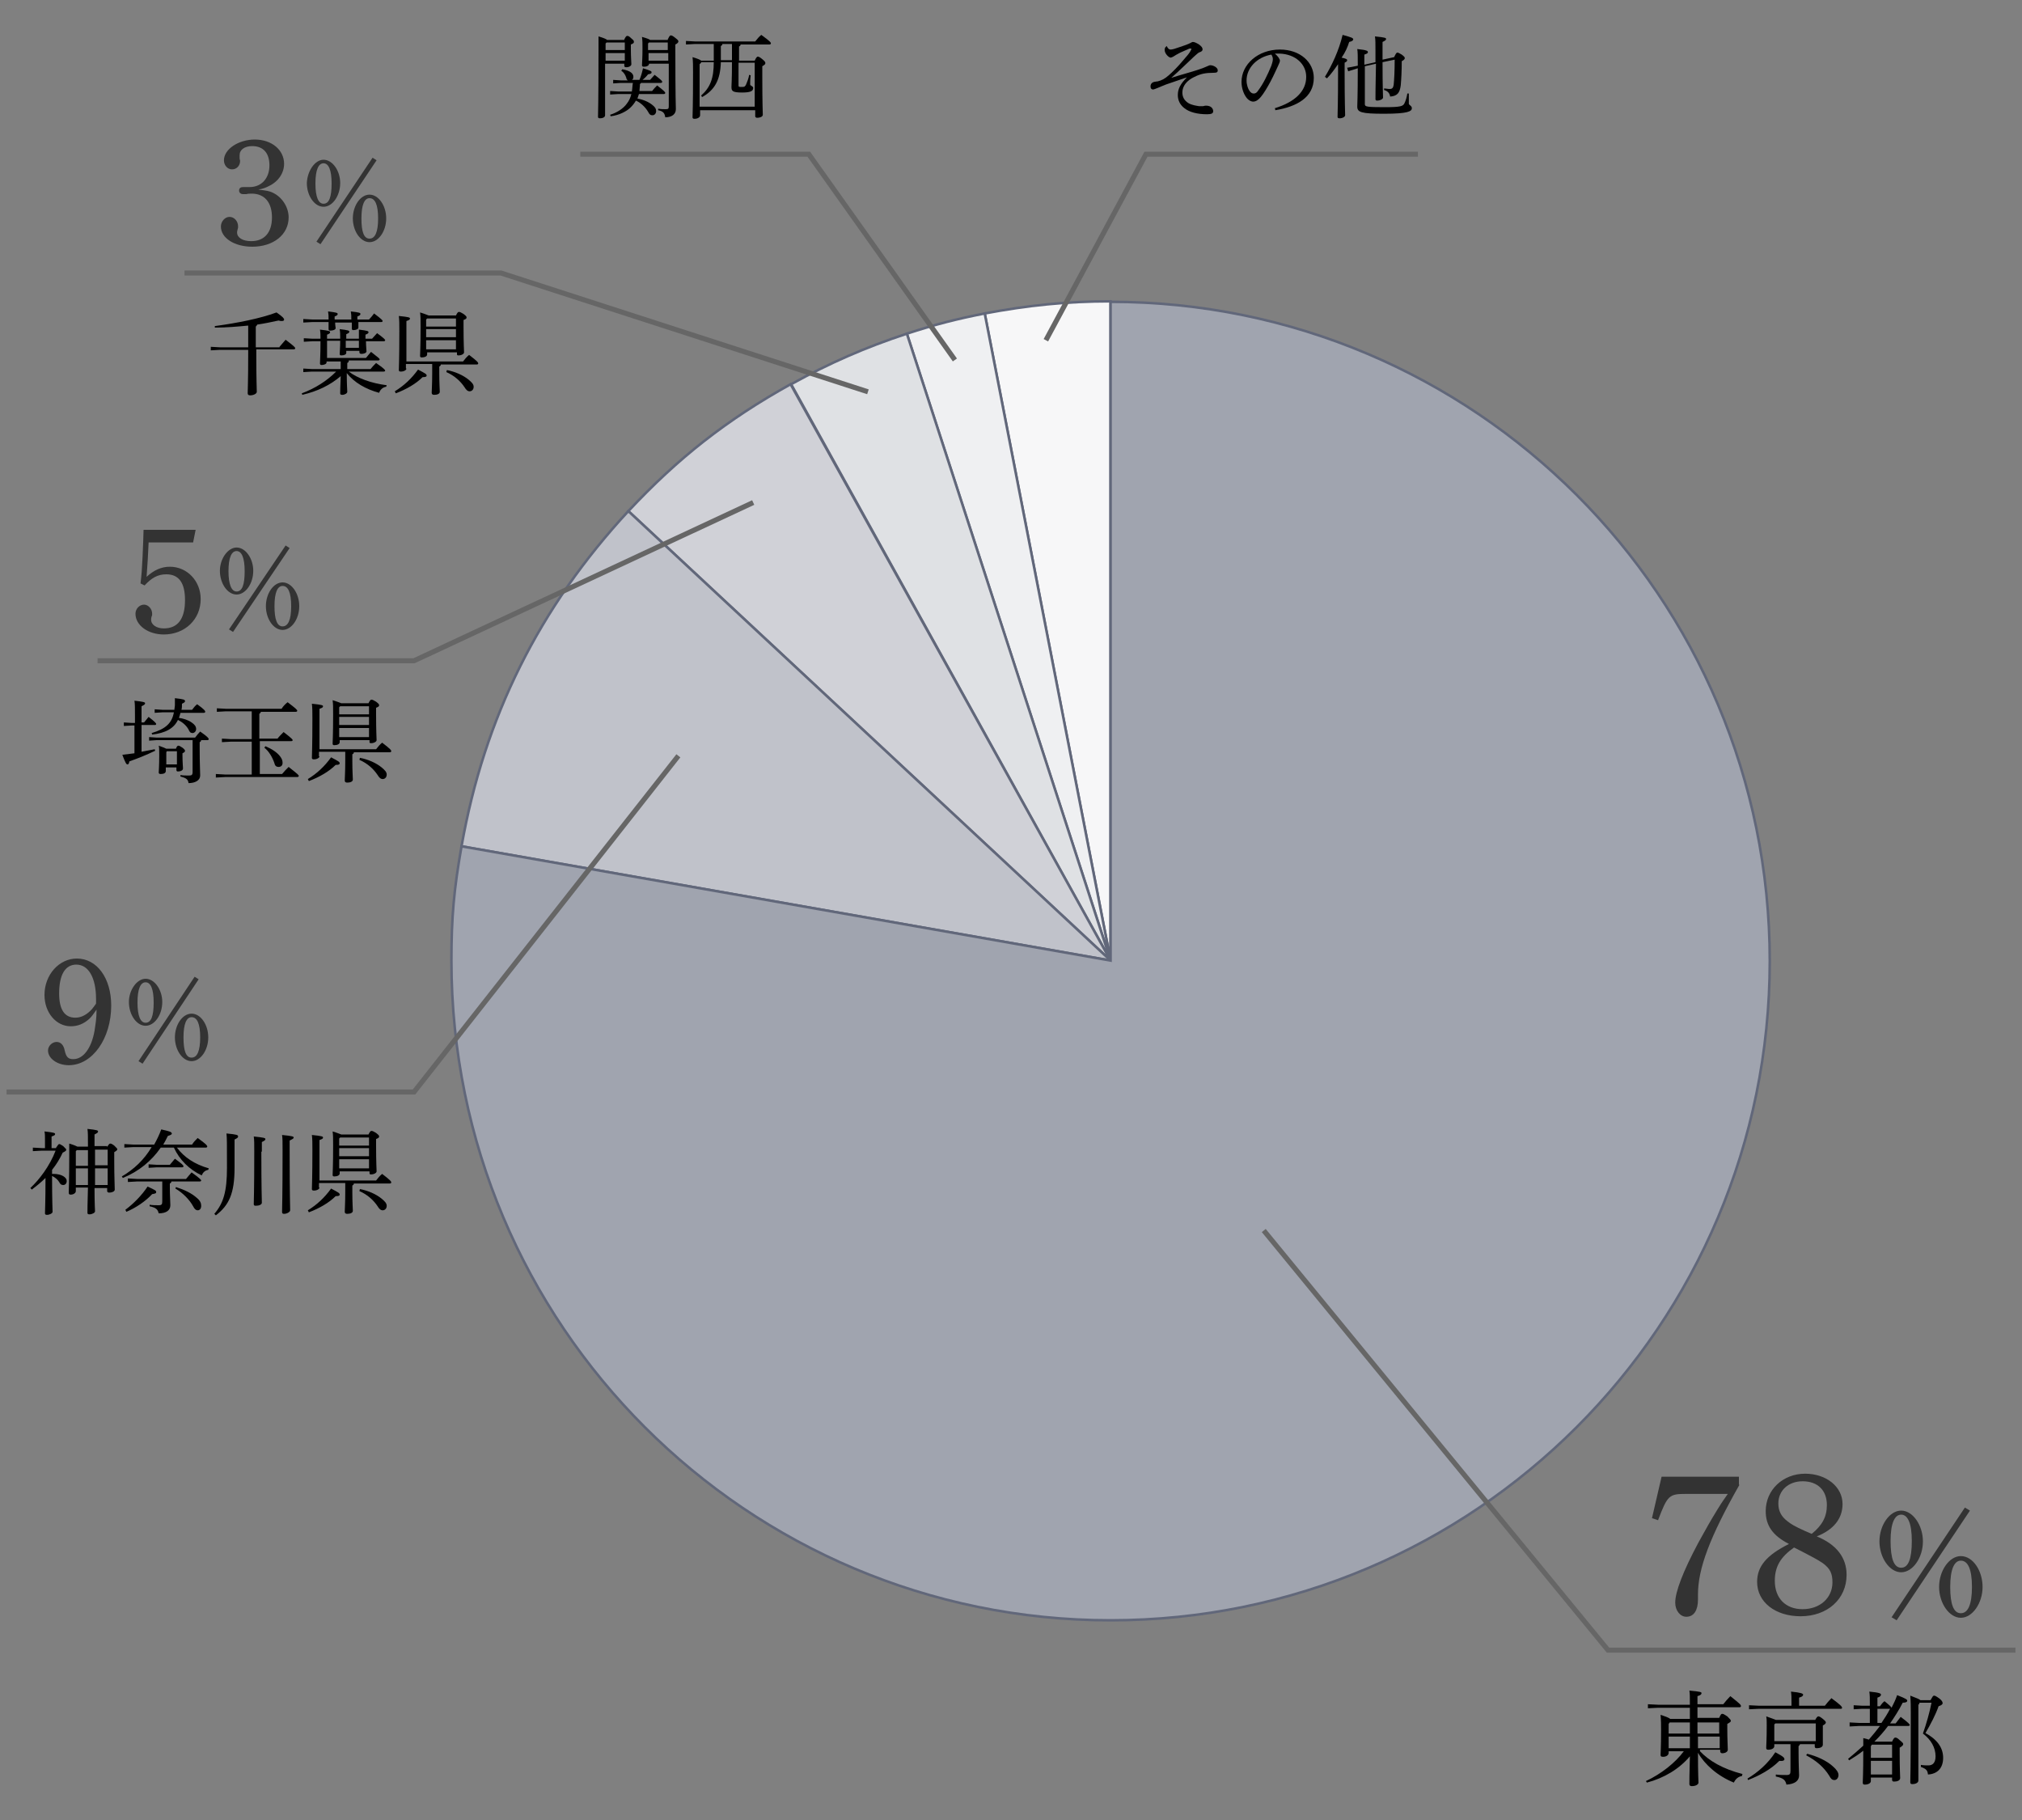 <?xml version="1.0" encoding="utf-8"?>
<!-- Generator: Adobe Illustrator 27.9.0, SVG Export Plug-In . SVG Version: 6.00 Build 0)  -->
<svg version="1.1" id="レイヤー_1" xmlns="http://www.w3.org/2000/svg" xmlns:xlink="http://www.w3.org/1999/xlink" x="0px"
	 y="0px" viewBox="0 0 400 360" style="enable-background:new 0 0 400 360;" xml:space="preserve">
<rect x="0" y="0" width="400" height="360" fill="#808080" stroke="none"/>
<style type="text/css">
	.st0{fill:#F7F7F8;stroke:#61677A;stroke-width:0.5;stroke-miterlimit:10;}
	.st1{fill:#EFF0F2;stroke:#61677A;stroke-width:0.5;stroke-miterlimit:10;}
	.st2{fill:#DFE1E4;stroke:#61677A;stroke-width:0.5;stroke-miterlimit:10;}
	.st3{fill:#D0D1D7;stroke:#61677A;stroke-width:0.5;stroke-miterlimit:10;}
	.st4{fill:#C0C2CA;stroke:#61677A;stroke-width:0.5;stroke-miterlimit:10;}
	.st5{fill:#A0A4AF;stroke:#61677A;stroke-width:0.5;stroke-miterlimit:10;}
	.st6{fill:#333333;}
	.st7{fill:none;stroke:#666666;stroke-miterlimit:10;}
</style>
<g>
	<g>
		<g>
			<g>
				<path class="st0" d="M219.7,190l-24.9-128c8.5-1.6,16.2-2.4,24.9-2.4V190z"/>
			</g>
		</g>
		<g>
			<g>
				<path class="st1" d="M219.7,190L179.4,66c5.5-1.8,9.8-2.9,15.4-4L219.7,190z"/>
			</g>
		</g>
		<g>
			<g>
				<path class="st2" d="M219.7,190L156.5,76c7.6-4.2,14.7-7.3,22.9-10L219.7,190z"/>
			</g>
		</g>
		<g>
			<g>
				<path class="st3" d="M219.7,190l-95.4-88.9c9.8-10.5,19.5-18.1,32.1-25.1L219.7,190z"/>
			</g>
		</g>
		<g>
			<g>
				<path class="st4" d="M219.7,190L91.3,167.4c4.5-25.5,15.4-47.3,33-66.3L219.7,190z"/>
			</g>
		</g>
		<g>
			<g>
				<path class="st5" d="M219.7,190V59.7c72,0,130.4,58.4,130.4,130.4s-58.4,130.4-130.4,130.4S89.3,262,89.3,190
					c0-8.6,0.5-14.1,2-22.6L219.7,190z"/>
			</g>
		</g>
	</g>
	<g>
		<g>
		</g>
		<g>
		</g>
		<g>
		</g>
		<g>
		</g>
		<g>
		</g>
		<g>
		</g>
	</g>
</g>
<g>
	<g>
		<path class="st6" d="M344.1,293.7c-5.9,10.4-8.2,16.6-8.2,21.7v1c0,2.1-0.8,3.4-2.3,3.4c-1.2,0-2.2-1.2-2.2-2.8
			c0-2.1,1.5-6.1,4.6-11.9c1.5-2.7,2.2-4,3.8-6.6c1.1-1.8,1.4-2.1,2-3h-8.2c-3.4,0-3.7,0.2-5.6,5.2l-1.2-0.4l1.9-8.2h15.3V293.7z"/>
		<path class="st6" d="M349.3,298.9c0-4.2,3.4-7.4,7.8-7.4c4.2,0,7.4,2.6,7.4,6c0,2.9-1.8,5.1-5.1,6.4c3.9,1.6,5.9,4.2,5.9,7.6
			c0,4.8-3.8,8.2-9.1,8.2c-5,0-8.6-2.8-8.6-6.8c0-3.1,1.9-5.3,6.3-7.5C350.6,303.7,349.3,301.7,349.3,298.9z M354.9,306.1
			c-2.7,1.9-3.8,3.8-3.8,6.6c0,3.4,2.1,5.6,5.5,5.6s5.9-2.2,5.9-5.3c0-1.7-0.4-2.7-1.9-3.8c-1-0.7-2.4-1.4-4.3-2.4L354.9,306.1z
			 M358.4,303.4c2.1-1.7,3-3.4,3-5.7c0-2.9-1.8-4.7-4.8-4.7c-2.8,0-4.8,1.8-4.8,4.4c0,1.5,0.6,2.6,1.8,3.5c0.6,0.5,1.4,1,3.4,1.9
			L358.4,303.4z"/>
	</g>
	<g>
		<path class="st6" d="M376.1,298.8c2.3,0,4.3,2.9,4.3,6.1c0,3.2-2,6.1-4.3,6.1c-2.3,0-4.3-2.9-4.3-6.1
			C371.8,301.7,373.8,298.8,376.1,298.8z M376.1,310.1c1.4,0,2.1-1.7,2.1-5.3c0-3.5-0.8-5.2-2.1-5.2c-1.3,0-2.1,1.7-2.1,5.2
			C374,308.4,374.7,310.1,376.1,310.1z M388.7,298.2l1,0.6l-14.5,21.7l-1-0.6L388.7,298.2z M387.9,307.8c2.4,0,4.3,2.9,4.3,6.1
			c0,3.2-2,6.1-4.3,6.1c-2.3,0-4.3-2.9-4.3-6.1C383.6,310.7,385.6,307.8,387.9,307.8z M387.9,319.1c1.4,0,2.2-1.7,2.2-5.2
			c0-3.5-0.8-5.2-2.2-5.2c-1.3,0-2.1,1.7-2.1,5.2C385.8,317.4,386.5,319.1,387.9,319.1z"/>
	</g>
</g>
<polyline class="st7" points="250,243.4 318.1,326.4 398.7,326.4 "/>
<g>
	<path d="M336.3,346.4c1.8,1.9,4.5,3.5,8.4,4.5l-0.1,0.4c-0.7,0.1-1.3,0.6-1.6,1.3c-3.2-1.3-5.7-3.5-7.1-5.9c0,4.5,0.1,5.5,0.1,5.9
		c0,0.4-0.6,0.7-1.3,0.7c-0.3,0-0.5-0.1-0.5-0.4c0-0.6,0-1.8,0.1-5.5c-2.1,2.5-5.1,4.3-8.5,5.2l-0.2-0.3c3-1.4,5.8-3.6,7.5-5.9h-3
		v0.3c0,0.5-0.5,0.8-1.1,0.8c-0.4,0-0.5-0.1-0.5-0.4c0-0.5,0.1-1.3,0.1-4.8c0-1.1,0-2-0.1-3.1c1.2,0.4,1.7,0.6,1.9,0.8h3.9v-1.5
		c0-0.2,0-0.5,0-0.7H328l-2,0.1v-0.8l2,0.1h6.3c0-1.6,0-2.2-0.1-2.8c2.2,0.2,2.4,0.3,2.4,0.5c0,0.2-0.1,0.4-0.8,0.6v1.6h5.1
		c0.4-0.5,0.9-1.1,1.4-1.6c2,1.6,2.1,1.7,2.1,2c0,0.1-0.1,0.2-0.3,0.2h-8.3v0.7v1.4h4.3c0.3-0.7,0.4-0.8,0.6-0.8
		c0.2,0,0.4,0.1,1,0.5c0.6,0.6,0.7,0.7,0.7,0.9c0,0.2-0.2,0.3-0.7,0.6v0.9c0,2.2,0.1,3.6,0.1,4.2c0,0.4-0.5,0.7-1.1,0.7
		c-0.3,0-0.4-0.2-0.4-0.4v-0.3H336.3z M334.3,342.9c0-0.7,0-1.4,0-2.2h-4l-0.2,0.3v1.9H334.3z M334.3,345.8c0-0.8,0-1.5,0-2.3h-4.2
		v2.3H334.3z M335.8,342.9h4.3v-2.2h-4.3V342.9z M335.9,343.5c0,0.8,0,1.5,0,2.3h4.3v-2.3H335.9z"/>
	<path d="M345.7,351.8c2-1.2,4-2.9,5.5-5.2c1.7,0.9,1.8,1.1,1.8,1.4c0,0.2-0.3,0.4-1,0.3c-1.7,1.7-3.9,2.9-6.2,3.8L345.7,351.8z
		 M361,337.4c0.4-0.5,0.8-1,1.3-1.5c1.9,1.4,2.1,1.7,2.1,1.9c0,0.2-0.1,0.2-0.3,0.2H348l-2,0.1v-0.8l2,0.1h6.4v-0.7
		c0-0.9,0-1.4-0.1-2.1c2,0.2,2.4,0.4,2.4,0.6c0,0.2-0.1,0.4-0.8,0.6v1.6H361z M351,345v0.4c0,0.4-0.5,0.7-1.2,0.7
		c-0.3,0-0.4-0.1-0.4-0.4c0-0.5,0.1-1.5,0.1-4.4c0-0.9,0-1.3-0.1-1.8c1.1,0.4,1.7,0.6,1.9,0.7h7.8c0.3-0.6,0.5-0.7,0.6-0.7
		c0.2,0,0.4,0.1,0.9,0.5c0.5,0.4,0.6,0.6,0.6,0.7c0,0.2-0.2,0.4-0.6,0.6v0.7c0,2.1,0,2.8,0,3.1c0,0.5-0.6,0.7-1.2,0.7
		c-0.3,0-0.4-0.1-0.4-0.4V345h-2.9c-0.1,0.2-0.2,0.3-0.3,0.4v1.2c0,2.5,0.1,4,0.1,4.6c0,1-0.8,1.7-2.5,1.8c-0.2-0.9-0.6-1.3-2.1-1.6
		l0-0.4c0.7,0.1,1.4,0.1,2.1,0.1c0.7,0,0.8-0.2,0.8-0.9V345H351z M359.2,340.9h-8l-0.2,0.2v3.3h8.2V340.9z M357.5,346.9
		c2,0.5,3.9,1.4,5.1,2.5c0.7,0.6,1.1,1.2,1.1,1.7c0,0.6-0.4,1-0.8,1c-0.4,0-0.7-0.2-1-0.8c-1.1-1.8-2.7-3.1-4.6-4.1L357.5,346.9z"/>
	<path d="M367.8,341.4l-1.9,0.1v-0.8l1.9,0.1h2.1V338h-1.5l-1.7,0.1v-0.8l1.7,0.1h1.5v-0.4c0-1.1,0-1.7-0.1-2.4
		c2.1,0.2,2.3,0.4,2.3,0.6c0,0.2-0.1,0.4-0.7,0.6v1.7h0.5c0.3-0.4,0.5-0.7,0.9-1c1,0.8,1.3,1.1,1.4,1.3c0.4-0.8,0.8-1.6,1.1-2.5
		c1.8,0.7,2,0.9,2,1.1c0,0.2-0.2,0.4-0.9,0.4c-0.7,1.4-1.6,2.8-2.5,4.1h1.1c0.3-0.4,0.6-0.8,1-1.3c1.6,1.2,1.8,1.5,1.8,1.6
		c0,0.1-0.1,0.2-0.3,0.2h-4c-0.8,1.1-1.7,2.1-2.7,3.1h3.5c0.3-0.7,0.5-0.8,0.6-0.8c0.2,0,0.4,0,0.9,0.5c0.6,0.5,0.7,0.6,0.7,0.8
		c0,0.2-0.2,0.4-0.7,0.7v0.8c0,3.7,0.1,4.7,0.1,5.2c0,0.5-0.6,0.7-1.2,0.7c-0.3,0-0.4-0.1-0.4-0.4v-0.4h-4.2v0.7
		c0,0.4-0.5,0.7-1.2,0.7c-0.3,0-0.4-0.1-0.4-0.4c0-0.5,0.1-1.6,0.1-6.3c-0.9,0.7-1.8,1.3-2.8,1.9l-0.2-0.3c1-0.8,2-1.7,3-2.6
		c0-0.5,0-1,0-1.5c0.5,0.1,0.8,0.2,1.1,0.3c0.8-0.9,1.5-1.8,2.2-2.7H367.8z M370.1,345.4v2.3h4.2v-2.6h-4L370.1,345.4z M370.1,351
		h4.2v-2.7h-4.2V351z M372.2,340.8c0.6-0.9,1.2-1.8,1.7-2.8h-2.5v2.8H372.2z M379.7,337l-0.2,0.2v15c0,0.4-0.5,0.7-1.2,0.7
		c-0.3,0-0.4-0.1-0.4-0.4c0-0.6,0.1-2.6,0.1-13.7c0-1.1,0-2.2-0.1-3.4c1.3,0.5,1.8,0.7,2,0.9h2c0.4-0.7,0.5-0.9,0.7-0.9
		c0.2,0,0.4,0.1,1.1,0.6c0.5,0.4,0.6,0.7,0.6,0.9c0,0.2-0.2,0.4-0.8,0.6c-0.6,1.7-1.6,3.6-2.6,5.3c2.2,1.2,3.5,2.8,3.5,4.9
		c0,2.1-1.2,3.2-3,3.3c-0.1-0.8-0.3-1.1-1.4-1.5l0-0.4c0.6,0.1,1,0.1,1.5,0.1c0.8,0,1.4-0.5,1.4-1.8c0-1.7-0.9-3.3-2.5-4.5
		c0.7-2,1.3-4.1,1.7-6.1H379.7z"/>
</g>
<g>
	<g>
		<path class="st6" d="M17.7,201.5c-1.1,1-2.3,1.5-3.7,1.5c-2.9,0-5.2-2.7-5.2-6.2c0-4,2.9-7.2,6.4-7.2c4,0,6.8,3.9,6.8,9.3
			c0,6.5-3.7,11.8-8.4,11.8c-2.2,0-4.1-1.3-4.1-2.9c0-0.9,0.8-1.7,1.7-1.7c0.8,0,1.4,0.6,1.6,1.7c0.3,1.3,0.7,1.7,1.7,1.7
			c2,0,3.6-2.2,4.2-5.6c0.2-1.4,0.4-2.3,0.4-4.2C18.4,200.7,18.2,201,17.7,201.5z M19,197.6c0-4.2-1.5-6.8-3.9-6.8
			c-2.2,0-3.4,2-3.4,5.7c0,3.1,1,4.8,3.2,4.8c1.2,0,2.3-0.6,3.3-1.7c0.2-0.3,0.8-1,0.8-1.1V197.6z"/>
	</g>
	<g>
		<path class="st6" d="M28.8,193.6c1.8,0,3.3,2.2,3.3,4.6c0,2.5-1.5,4.7-3.3,4.7c-1.8,0-3.3-2.2-3.3-4.7
			C25.5,195.8,27.1,193.6,28.8,193.6z M28.8,202.3c1.1,0,1.6-1.3,1.6-4c0-2.7-0.6-4-1.6-4c-1,0-1.6,1.3-1.6,4
			C27.2,201,27.8,202.3,28.8,202.3z M38.5,193.2l0.8,0.5l-11.1,16.7l-0.8-0.5L38.5,193.2z M37.9,200.5c1.8,0,3.3,2.2,3.3,4.7
			c0,2.5-1.5,4.7-3.3,4.7c-1.8,0-3.3-2.2-3.3-4.7C34.6,202.7,36.1,200.5,37.9,200.5z M37.9,209.2c1.1,0,1.7-1.3,1.7-4
			c0-2.7-0.6-4-1.7-4c-1,0-1.6,1.3-1.6,4C36.3,207.9,36.8,209.2,37.9,209.2z"/>
	</g>
</g>
<polyline class="st7" points="134.2,149.5 81.9,216 1.3,216 "/>
<g>
	<path d="M11.1,227c0.4-0.6,0.5-0.7,0.6-0.7c0.2,0,0.3,0.1,0.8,0.4c0.5,0.5,0.6,0.6,0.6,0.7c0,0.2-0.1,0.3-0.7,0.6
		c-0.6,1.3-1.3,2.4-2.1,3.4v0.8c0.1,0,0.2,0,0.3,0c1.6,0,2.6,0.7,2.6,1.4c0,0.5-0.3,0.8-0.7,0.8c-0.4,0-0.6-0.2-0.8-0.6
		c-0.3-0.5-0.8-0.9-1.4-1.2v0.4c0,4.5,0.1,6.2,0.1,6.7c0,0.3-0.6,0.6-1.1,0.6c-0.3,0-0.4-0.1-0.4-0.3c0-0.6,0.1-2.3,0.1-6.9V233
		c-0.9,0.9-1.8,1.6-2.7,2.3L6,235c1.8-1.7,3.8-4.3,5-7.4H8.3l-1.8,0.1v-0.7l1.8,0.1h0.6v-1.5c0-0.9,0-1.3-0.1-1.8
		c1.8,0.2,2.1,0.3,2.1,0.5c0,0.2-0.1,0.3-0.7,0.5v2.3H11.1z M21.2,226.9c0.3-0.6,0.5-0.7,0.6-0.7c0.2,0,0.4,0.1,0.8,0.4
		c0.5,0.5,0.6,0.6,0.6,0.7c0,0.2-0.1,0.3-0.6,0.6v1.8c0,3.2,0.1,4.8,0.1,5.6c0,0.4-0.6,0.6-1.1,0.6c-0.2,0-0.4-0.1-0.4-0.3V235h-2.5
		c0,3.3,0.1,4.3,0.1,4.6c0,0.3-0.6,0.6-1.1,0.6c-0.3,0-0.4-0.1-0.4-0.3c0-0.5,0-1.6,0.1-5H15v0.7c0,0.4-0.5,0.7-1,0.7
		c-0.3,0-0.4-0.1-0.4-0.4c0-0.6,0.1-2.4,0.1-7.1c0-0.9,0-1.7,0-2.6c1,0.3,1.4,0.5,1.6,0.6h2.1v-0.5c0-1.6,0-2.3-0.1-3
		c1.9,0.2,2.1,0.3,2.1,0.5c0,0.2-0.1,0.3-0.7,0.6v1.9v0.4H21.2z M15,227.7v2.9h2.4c0-1,0-2.1,0-3.1h-2.2L15,227.7z M15,234.4h2.4
		c0-1.1,0-2.2,0-3.3H15V234.4z M21.3,227.4h-2.5v3.1h2.5V227.4z M21.3,231.1h-2.5c0,1.1,0,2.2,0,3.3h2.5V231.1z"/>
	<path d="M30.5,226.4c0.5-0.9,1-1.9,1.4-3c1.8,0.4,2,0.5,2.1,0.8c0,0.2-0.2,0.3-0.8,0.5c-0.3,0.6-0.6,1.2-0.9,1.7H38
		c0.3-0.5,0.6-0.8,1.1-1.3c1.7,1.2,1.9,1.5,1.9,1.7c0,0.1-0.1,0.2-0.3,0.2H35c1.4,1.9,3.5,3.3,6.3,4.1l-0.1,0.3
		c-0.7,0.1-1.1,0.6-1.3,1.1c-2.5-1.2-4.4-3.1-5.5-5.5h-2.6c-1.8,2.6-4.3,4.7-7.5,6l-0.2-0.3c2.4-1.4,4.4-3.3,5.9-5.8h-3.6l-1.8,0.1
		v-0.7l1.8,0.1H30.5z M24.8,239.3c1.6-1.2,3.2-2.8,4.4-4.6c1.5,0.7,1.7,0.8,1.7,1.1c0,0.2-0.1,0.3-0.8,0.4c-1.3,1.4-3.2,2.7-5.1,3.5
		L24.8,239.3z M33.9,233.7c0,0.2-0.1,0.3-0.3,0.4v0.9c0,1.5,0.1,2.7,0.1,3.4c0,1-0.8,1.6-2.3,1.6c-0.2-0.7-0.4-1.1-1.8-1.4l0-0.3
		c0.6,0.1,1.2,0.1,1.8,0.1c0.6,0,0.7-0.2,0.7-0.8v-3.9h-5l-1.8,0.1v-0.7l1.8,0.1h9.7c0.3-0.4,0.7-0.8,1.1-1.3
		c1.7,1.2,1.9,1.5,1.9,1.6c0,0.1-0.1,0.2-0.3,0.2H33.9z M33.6,230.4c0.3-0.4,0.7-0.8,1-1.2c1.4,1,1.7,1.3,1.7,1.5
		c0,0.1-0.1,0.2-0.3,0.2h-5l-1.6,0.1v-0.7l1.6,0.1H33.6z M34.8,234.8c1.6,0.5,3.1,1.2,4.2,2.2c0.6,0.5,0.8,1,0.8,1.5
		c0,0.6-0.3,0.9-0.7,0.9c-0.3,0-0.6-0.2-0.9-0.8c-0.7-1.3-2.1-2.7-3.5-3.5L34.8,234.8z"/>
	<path d="M42.4,240.1c1.8-2.1,2.5-4.4,2.5-9.1c0-5.1,0-5.8-0.1-6.8c2.1,0.2,2.3,0.3,2.3,0.6c0,0.2-0.1,0.3-0.7,0.6v5.6
		c0,5.1-1.1,7.4-3.7,9.4L42.4,240.1z M51.7,227.8c0,7.5,0.1,9.4,0.1,10.1c0,0.4-0.6,0.6-1.2,0.6c-0.3,0-0.4-0.1-0.4-0.3
		c0-0.7,0.1-2.7,0.1-10.4c0-1.6,0-2.3-0.1-3c2,0.2,2.3,0.3,2.3,0.5c0,0.2-0.1,0.3-0.7,0.6V227.8z M57.3,227.6c0,9,0.1,11,0.1,11.8
		c0,0.3-0.6,0.7-1.2,0.7c-0.3,0-0.4-0.1-0.4-0.4c0-0.7,0.1-2.9,0.1-12.1c0-1.7,0-2.4-0.1-3.1c2,0.2,2.3,0.3,2.3,0.5
		c0,0.2-0.2,0.3-0.8,0.6V227.6z"/>
	<path d="M60.9,239.4c1.8-1.1,3.3-2.5,4.6-4.3c1.5,0.8,1.7,0.9,1.7,1.2c0,0.2-0.2,0.3-0.8,0.3c-1.3,1.3-3.2,2.4-5.3,3.2L60.9,239.4z
		 M63.2,234.9c0,0.3-0.5,0.6-1.1,0.6c-0.3,0-0.4-0.1-0.4-0.3c0-0.6,0.1-2.2,0.1-7.7c0-1.5,0-2.1-0.1-3c2,0.2,2.2,0.3,2.2,0.5
		c0,0.2-0.1,0.3-0.7,0.5v8h11.2c0.4-0.5,0.7-0.9,1.2-1.3c1.7,1.3,1.8,1.5,1.8,1.7c0,0.1-0.1,0.2-0.3,0.2h-7.1c0,0.2-0.1,0.3-0.3,0.4
		v1.3c0,2.1,0.1,3.3,0.1,3.7c0,0.4-0.5,0.6-1.1,0.6c-0.3,0-0.5-0.1-0.5-0.4c0-0.5,0.1-1.7,0.1-4v-1.7h-5.2V234.9z M72.9,224.4
		c0.3-0.6,0.4-0.7,0.6-0.7c0.2,0,0.4,0.1,0.9,0.4c0.5,0.4,0.6,0.5,0.6,0.7s-0.1,0.3-0.6,0.5v1.4c0,3.3,0.1,4.6,0.1,5
		c0,0.3-0.5,0.6-1.1,0.6c-0.3,0-0.3-0.1-0.3-0.3v-0.3h-5.9v0.4c0,0.4-0.5,0.6-1.1,0.6c-0.2,0-0.3-0.1-0.3-0.3c0-0.4,0.1-1.7,0.1-5.8
		c0-1.5,0-2-0.1-2.8c1,0.3,1.4,0.5,1.7,0.6H72.9z M73,225h-5.7l-0.2,0.2v1.4H73V225z M73,227.1h-5.9v1.6H73V227.1z M73,229.3h-5.9
		v1.8H73V229.3z M71.2,235.2c1.6,0.3,3.2,1,4.3,1.9c0.6,0.5,1,0.9,1,1.4c0,0.6-0.4,0.9-0.8,0.9c-0.4,0-0.7-0.3-1-0.8
		c-0.8-1.2-2-2.3-3.6-3L71.2,235.2z"/>
</g>
<g>
	<g>
		<path class="st6" d="M27.8,115.4c0.2-1.6,0.3-3.1,0.4-5.2c0.1-2.6,0.2-4.4,0.2-5.4h10.3l-0.5,2.5h-8.8c-0.1,2.2-0.2,4.2-0.4,6.8
			c1.4-1.3,2.9-2,4.6-2c3.4,0,6.1,2.8,6.1,6.4c0,4-3.1,7-7.3,7c-3.1,0-5.6-1.8-5.6-4.1c0-1,0.8-1.8,1.7-1.8c0.8,0,1.6,0.8,1.6,1.8
			c0,0.2,0,0.4-0.1,0.5c-0.1,0.3-0.1,0.5-0.1,0.7c0,1,1.1,1.7,2.5,1.7c2.8,0,4.2-1.9,4.2-5.6c0-3.4-1.2-5.1-3.7-5.1
			c-1.7,0-2.9,0.7-4.3,2.2L27.8,115.4z"/>
	</g>
	<g>
		<path class="st6" d="M46.8,108.3c1.8,0,3.3,2.2,3.3,4.6c0,2.5-1.5,4.7-3.3,4.7c-1.8,0-3.3-2.2-3.3-4.7
			C43.5,110.5,45.1,108.3,46.8,108.3z M46.8,117c1.1,0,1.6-1.3,1.6-4c0-2.7-0.6-4-1.6-4c-1,0-1.6,1.3-1.6,4
			C45.2,115.6,45.8,117,46.8,117z M56.5,107.9l0.8,0.5L46.1,125l-0.8-0.5L56.5,107.9z M55.9,115.2c1.8,0,3.3,2.2,3.3,4.7
			c0,2.5-1.5,4.7-3.3,4.7c-1.8,0-3.3-2.2-3.3-4.7C52.6,117.4,54.1,115.2,55.9,115.2z M55.9,123.9c1.1,0,1.7-1.3,1.7-4
			c0-2.7-0.6-4-1.7-4c-1,0-1.6,1.3-1.6,4C54.3,122.5,54.8,123.9,55.9,123.9z"/>
	</g>
</g>
<polyline class="st7" points="149,99.4 81.9,130.7 19.3,130.7 "/>
<g>
	<path d="M26.1,143.5l-1.6,0.1v-0.7l1.6,0.1h0.6v-1.4c0-1.5,0-2.3-0.1-3c1.8,0.2,2.1,0.3,2.1,0.5c0,0.2-0.1,0.3-0.7,0.6v3.2h0.5
		c0.3-0.4,0.6-0.7,0.9-1.1c1.3,1,1.5,1.3,1.5,1.4c0,0.1-0.1,0.2-0.2,0.2h-2.7v5.3c0.9-0.2,1.7-0.3,2.6-0.5l0.1,0.3
		c-1.9,0.9-3.4,1.5-5.1,2.1c-0.1,0.5-0.2,0.6-0.4,0.6c-0.2,0-0.4-0.3-1-1.9c0.9-0.1,1.7-0.2,2.4-0.3v-5.5H26.1z M39.8,146.3
		c0,0.3-0.1,0.4-0.3,0.5v1.3c0,3,0.1,4.4,0.1,5.3c0,0.9-0.9,1.5-2.3,1.5c-0.1-0.7-0.4-1-1.6-1.3l0-0.3c0.5,0.1,1,0.1,1.7,0.1
		c0.5,0,0.7-0.1,0.7-0.7v-6.3H31l-1.5,0.1v-0.7l1.5,0.1h7.6c0.3-0.4,0.6-0.8,1-1.2c1.6,1.1,1.7,1.4,1.7,1.5c0,0.1-0.1,0.2-0.3,0.2
		H39.8z M35.7,141c-0.1,0.4-0.2,0.7-0.3,1c0.8,0.1,1.8,0.4,2.5,0.9c0.6,0.4,0.9,0.8,0.9,1.3c0,0.5-0.4,0.8-0.7,0.8
		c-0.4,0-0.6-0.2-0.8-0.7c-0.5-0.9-1.3-1.5-2.1-1.9c-0.8,1.7-2.5,2.6-5.1,2.9l-0.1-0.3c2.7-0.8,4-1.9,4.4-4.1h-2.3l-1.5,0.1v-0.7
		l1.5,0.1h2.4c0-0.3,0.1-0.6,0.1-1c0-0.5,0-0.9,0-1.3c1.8,0.2,2,0.3,2,0.6c0,0.2-0.2,0.3-0.6,0.5c0,0.5,0,0.8-0.1,1.2h2.1
		c0.3-0.4,0.6-0.8,1-1.1c1.4,1,1.6,1.3,1.6,1.5c0,0.1-0.1,0.2-0.3,0.2H35.7z M32.8,151.7v0.8c0,0.4-0.4,0.6-1,0.6
		c-0.3,0-0.4-0.1-0.4-0.3c0-0.3,0.1-1.3,0.1-3.4c0-1.1,0-1.5-0.1-1.9c0.9,0.3,1.3,0.5,1.5,0.6h1.9c0.2-0.5,0.3-0.6,0.5-0.6
		s0.3,0.1,0.8,0.4c0.4,0.3,0.5,0.5,0.5,0.6c0,0.2-0.1,0.3-0.5,0.5v0.5c0,1.3,0.1,2.2,0.1,2.5c0,0.4-0.5,0.6-1,0.6
		c-0.2,0-0.3-0.1-0.3-0.3v-0.5H32.8z M35,148.6h-2l-0.1,0.2v2.4H35V148.6z"/>
	<path d="M49.8,140.7h-5.1l-1.8,0.1v-0.7l1.8,0.1h11c0.3-0.5,0.8-1,1.2-1.3c1.7,1.3,1.9,1.5,1.9,1.7c0,0.1-0.1,0.2-0.3,0.2h-6.9
		c0,0.2-0.2,0.3-0.3,0.4v4.9h3.6c0.3-0.4,0.7-0.8,1.2-1.3c1.7,1.3,1.8,1.5,1.8,1.6c0,0.1-0.1,0.2-0.3,0.2h-6.2v6.5h4.4
		c0.4-0.5,0.9-1,1.3-1.4c1.9,1.5,2,1.6,2,1.8c0,0.1-0.1,0.2-0.3,0.2H44.5l-1.8,0.1v-0.7l1.8,0.1h5.3v-6.5h-4.1l-1.8,0.1v-0.7
		l1.8,0.1h4.1V140.7z M52.5,147.6c1.2,0.5,2.3,1.2,2.9,2c0.4,0.5,0.5,0.9,0.5,1.3c0,0.5-0.3,0.8-0.8,0.8c-0.4,0-0.7-0.2-0.8-0.7
		c-0.4-1.2-1.1-2.4-2-3.1L52.5,147.6z"/>
	<path d="M60.9,154.1c1.8-1.1,3.3-2.5,4.6-4.3c1.5,0.8,1.7,0.9,1.7,1.2c0,0.2-0.2,0.3-0.8,0.3c-1.3,1.3-3.2,2.4-5.3,3.2L60.9,154.1z
		 M63.2,149.6c0,0.3-0.5,0.6-1.1,0.6c-0.3,0-0.4-0.1-0.4-0.3c0-0.6,0.1-2.2,0.1-7.7c0-1.5,0-2.1-0.1-3c2,0.2,2.2,0.3,2.2,0.5
		c0,0.2-0.1,0.3-0.7,0.5v8h11.2c0.4-0.5,0.7-0.9,1.2-1.3c1.7,1.3,1.8,1.5,1.8,1.7c0,0.1-0.1,0.2-0.3,0.2h-7.1c0,0.2-0.1,0.3-0.3,0.4
		v1.3c0,2.1,0.1,3.3,0.1,3.7c0,0.4-0.5,0.6-1.1,0.6c-0.3,0-0.5-0.1-0.5-0.4c0-0.5,0.1-1.7,0.1-4v-1.7h-5.2V149.6z M72.9,139.1
		c0.3-0.6,0.4-0.7,0.6-0.7c0.2,0,0.4,0.1,0.9,0.4c0.5,0.4,0.6,0.5,0.6,0.7s-0.1,0.3-0.6,0.5v1.4c0,3.3,0.1,4.6,0.1,5
		c0,0.3-0.5,0.6-1.1,0.6c-0.3,0-0.3-0.1-0.3-0.3v-0.3h-5.9v0.4c0,0.4-0.5,0.6-1.1,0.6c-0.2,0-0.3-0.1-0.3-0.3c0-0.4,0.1-1.7,0.1-5.8
		c0-1.5,0-2-0.1-2.8c1,0.3,1.4,0.5,1.7,0.6H72.9z M73,139.7h-5.7l-0.2,0.2v1.4H73V139.7z M73,141.8h-5.9v1.6H73V141.8z M73,144h-5.9
		v1.8H73V144z M71.2,149.9c1.6,0.3,3.2,1,4.3,1.9c0.6,0.5,1,0.9,1,1.4c0,0.6-0.4,0.9-0.8,0.9c-0.4,0-0.7-0.3-1-0.8
		c-0.8-1.2-2-2.3-3.6-3L71.2,149.9z"/>
</g>
<g>
	<g>
		<path class="st6" d="M53.7,38c2,0.8,3.4,2.9,3.4,5c0,3.4-3,5.8-7.2,5.8c-3.5,0-6.2-1.7-6.2-4c0-1,0.8-1.9,1.7-1.9
			c0.9,0,1.7,0.8,1.7,1.9c0,0.2,0,0.3-0.1,0.6c-0.1,0.3-0.1,0.5-0.1,0.6c0,1,1.1,1.7,2.8,1.7c2.6,0,4.1-1.7,4.1-4.7
			c0-3-1.5-4.7-4-4.7c-0.3,0-0.7,0-1.1,0.1c-0.3,0-0.5,0-0.6,0c-0.5,0-0.8-0.3-0.8-0.7c0-0.5,0.3-0.7,0.8-0.7c0.2,0,0.4,0,0.6,0
			c0.3,0,0.5,0,0.7,0c2.3,0,3.9-1.7,3.9-4.3c0-2.4-1.2-3.8-3.4-3.8c-1.5,0-2.5,0.7-2.5,1.8c0,0.1,0,0.4,0,0.6c0,0.2,0.1,0.4,0.1,0.5
			c0,1-0.7,1.7-1.6,1.7c-0.9,0-1.6-0.8-1.6-1.8c0-2.2,2.9-4.1,6.1-4.1c3.4,0,5.8,2.1,5.8,4.8c0,1.8-1.1,3.5-3,4.4
			c-0.6,0.3-1,0.5-2.1,0.7C52.8,37.7,53.2,37.8,53.7,38z"/>
	</g>
	<g>
		<path class="st6" d="M64,31.6c1.8,0,3.3,2.2,3.3,4.6c0,2.5-1.5,4.7-3.3,4.7c-1.8,0-3.3-2.2-3.3-4.7C60.8,33.8,62.3,31.6,64,31.6z
			 M64,40.3c1.1,0,1.6-1.3,1.6-4c0-2.7-0.6-4-1.6-4c-1,0-1.6,1.3-1.6,4C62.4,39,63,40.3,64,40.3z M73.7,31.2l0.8,0.5L63.4,48.3
			l-0.8-0.5L73.7,31.2z M73.1,38.5c1.8,0,3.3,2.2,3.3,4.7c0,2.5-1.5,4.7-3.3,4.7c-1.8,0-3.3-2.2-3.3-4.7
			C69.8,40.7,71.3,38.5,73.1,38.5z M73.1,47.2c1.1,0,1.7-1.3,1.7-4c0-2.7-0.6-4-1.7-4c-1,0-1.6,1.3-1.6,4
			C71.5,45.9,72,47.2,73.1,47.2z"/>
	</g>
</g>
<polyline class="st7" points="171.7,77.5 99.1,54 36.5,54 "/>
<g>
	<path d="M55.3,68.6c0.4-0.5,0.8-0.9,1.2-1.4c1.7,1.3,1.9,1.5,1.9,1.7c0,0.1-0.1,0.2-0.3,0.2h-7.4v0.9c0,5.2,0.1,7,0.1,7.5
		c0,0.4-0.7,0.7-1.3,0.7c-0.3,0-0.5-0.1-0.5-0.4c0-0.6,0.1-2.4,0.1-7.8v-0.8h-5.6l-1.8,0.1v-0.7l1.8,0.1h5.6v-4.3
		c-2.1,0.2-4.3,0.4-6.6,0.4l0-0.3c4.4-0.6,9-1.5,12.2-2.7c1.3,0.9,1.5,1.2,1.5,1.4c0,0.2-0.1,0.3-0.5,0.3c-0.1,0-0.3,0-0.6-0.1
		c-1.4,0.3-2.8,0.6-4.2,0.8c-0.1,0.2-0.2,0.3-0.3,0.4v4.1H55.3z"/>
	<path d="M64.6,71.5v0.2c0,0.3-0.5,0.5-1,0.5c-0.2,0-0.3-0.1-0.3-0.3c0-0.5,0.1-1.6,0.1-4.3v-0.1h-1.6l-1.7,0.1v-0.7l1.7,0.1h1.6
		c0-0.8,0-1.2-0.1-1.8c1.8,0.2,2,0.3,2,0.5c0,0.2-0.1,0.3-0.6,0.5v0.8h2.6c0-0.9,0-1.3-0.1-1.9c1.7,0.2,1.9,0.3,1.9,0.5
		c0,0.2-0.1,0.3-0.6,0.5v0.9H71c0-0.9,0-1.2,0-1.8c1.7,0.2,1.9,0.3,1.9,0.5c0,0.2-0.1,0.3-0.6,0.5v0.8h1.3c0.3-0.3,0.6-0.7,1-1.1
		c1.5,1.1,1.6,1.3,1.6,1.4c0,0.1-0.1,0.2-0.3,0.2h-3.5c0,1,0.1,1.7,0.1,2c0,0.3-0.5,0.5-1,0.5c-0.2,0-0.4-0.1-0.4-0.3v-0.3h-2.6v0.4
		c0,0.3-0.4,0.5-1,0.5c-0.2,0-0.3-0.1-0.3-0.3c0-0.5,0.1-1.1,0.1-2.6h-2.6v3.4h7.7c0.3-0.4,0.6-0.7,1-1.2c1.5,1.2,1.7,1.3,1.7,1.5
		c0,0.1-0.1,0.2-0.3,0.2H69c0,0.3-0.1,0.4-0.3,0.5V73h4.6c0.3-0.4,0.7-0.8,1.1-1.2c1.6,1.1,1.8,1.4,1.8,1.5c0,0.1-0.1,0.2-0.3,0.2
		H69c1.7,1.3,4.4,2.3,7.5,2.7l-0.1,0.3c-0.7,0.1-1.2,0.6-1.4,1.2c-2.6-0.7-4.9-2-6.4-3.9c0,2.5,0.1,3.3,0.1,3.7c0,0.3-0.5,0.6-1,0.6
		c-0.3,0-0.4-0.1-0.4-0.3c0-0.4,0-1.1,0.1-3.4c-2.1,1.8-4.6,3-7.6,3.7l-0.1-0.3c2.7-1,5-2.5,6.8-4.3h-4.8l-1.7,0.1v-0.7l1.7,0.1h5.7
		v-1.5H64.6z M70.9,63.8c0,0.5,0,0.8,0,1c0,0.3-0.5,0.5-1,0.5c-0.2,0-0.3-0.1-0.3-0.3c0-0.2,0-0.6,0-1.2h-3.3c0,0.6,0.1,0.9,0.1,1.1
		c0,0.3-0.5,0.5-1.1,0.5c-0.2,0-0.3-0.1-0.3-0.3c0-0.2,0-0.7,0-1.4h-3.2l-1.8,0.1v-0.7l1.8,0.1h3.2v-0.1c0-0.6,0-0.9-0.1-1.5
		c1.7,0.2,1.9,0.3,1.9,0.5c0,0.2-0.1,0.3-0.6,0.5v0.6h3.3v-0.1c0-0.6,0-0.9-0.1-1.5c1.8,0.2,1.9,0.3,1.9,0.5c0,0.2-0.1,0.3-0.6,0.5
		v0.6h2.3c0.4-0.4,0.7-0.8,1-1.2c1.6,1.2,1.7,1.4,1.7,1.5c0,0.1-0.1,0.2-0.3,0.2H70.9z M71,68.8v-1.4h-2.6v1.4H71z"/>
	<path d="M78.1,77.4c1.8-1.1,3.3-2.5,4.6-4.3c1.5,0.8,1.7,0.9,1.7,1.2c0,0.2-0.2,0.3-0.8,0.3c-1.3,1.3-3.2,2.4-5.3,3.2L78.1,77.4z
		 M80.4,72.9c0,0.3-0.5,0.6-1.1,0.6c-0.3,0-0.4-0.1-0.4-0.3c0-0.6,0.1-2.2,0.1-7.7c0-1.5,0-2.1-0.1-3c2,0.2,2.2,0.3,2.2,0.5
		c0,0.2-0.1,0.3-0.7,0.5v8h11.2c0.4-0.5,0.7-0.9,1.2-1.3c1.7,1.3,1.8,1.5,1.8,1.7c0,0.1-0.1,0.2-0.3,0.2h-7.1c0,0.2-0.1,0.3-0.3,0.4
		v1.3c0,2.1,0.1,3.3,0.1,3.7c0,0.4-0.5,0.6-1.1,0.6c-0.3,0-0.5-0.1-0.5-0.4c0-0.5,0.1-1.7,0.1-4v-1.7h-5.2V72.9z M90.2,62.4
		c0.3-0.6,0.4-0.7,0.6-0.7c0.2,0,0.4,0.1,0.9,0.4c0.5,0.4,0.6,0.5,0.6,0.7s-0.1,0.3-0.6,0.5v1.4c0,3.3,0.1,4.6,0.1,5
		c0,0.3-0.5,0.6-1.1,0.6c-0.3,0-0.3-0.1-0.3-0.3v-0.3h-5.9v0.4c0,0.4-0.5,0.6-1.1,0.6c-0.2,0-0.3-0.1-0.3-0.3c0-0.4,0.1-1.7,0.1-5.8
		c0-1.5,0-2-0.1-2.8c1,0.3,1.4,0.5,1.7,0.6H90.2z M90.2,63h-5.7l-0.2,0.2v1.4h5.9V63z M90.2,65.1h-5.9v1.6h5.9V65.1z M90.2,67.3
		h-5.9v1.8h5.9V67.3z M88.4,73.2c1.6,0.3,3.2,1,4.3,1.9c0.6,0.5,1,0.9,1,1.4c0,0.6-0.4,0.9-0.8,0.9c-0.4,0-0.7-0.3-1-0.8
		c-0.8-1.2-2-2.3-3.6-3L88.4,73.2z"/>
</g>
<polyline class="st7" points="188.9,71.2 160,30.5 114.8,30.5 "/>
<g>
	<path d="M123.5,7.8c0.3-0.6,0.4-0.7,0.6-0.7c0.2,0,0.4,0.1,0.8,0.5c0.5,0.4,0.5,0.5,0.5,0.7s-0.1,0.3-0.6,0.5v1
		c0,1.6,0.1,2.4,0.1,2.9c0,0.3-0.4,0.6-1,0.6c-0.3,0-0.4-0.1-0.4-0.3v-0.4h-3.8v10.2c0,0.4-0.5,0.6-1,0.6c-0.3,0-0.4-0.1-0.4-0.3
		c0-0.5,0.1-2.6,0.1-13.2c0-1.2,0-1.9,0-2.7c1,0.3,1.5,0.5,1.7,0.7H123.5z M120,8.4l-0.2,0.2v1.3h3.8V8.4H120z M119.8,10.4V12h3.8
		v-1.5H119.8z M126.9,16.2c0,0.2-0.1,0.3-0.3,0.4c0,0.5-0.1,1-0.1,1.4h2.5c0.3-0.4,0.6-0.7,1-1.1c1.4,1.1,1.6,1.3,1.6,1.5
		c0,0.1-0.1,0.2-0.3,0.2h-4.9c-0.1,0.3-0.2,0.6-0.3,0.9c1.2,0.2,2.3,0.7,3,1.3c0.5,0.4,0.7,0.7,0.7,1.2c0,0.4-0.3,0.8-0.7,0.8
		c-0.4,0-0.6-0.1-0.9-0.7c-0.6-1-1.5-1.8-2.4-2.2c-0.3,0.5-0.6,0.9-1,1.3c-0.9,0.9-2.4,1.6-4,1.8l-0.1-0.3c1.3-0.4,2.6-1.2,3.3-2.2
		c0.4-0.5,0.7-1.1,0.9-1.9h-2.6l-1.6,0.1v-0.7l1.6,0.1h2.7c0.1-0.6,0.1-1.2,0.2-1.7h-2.4l-1.5,0.1v-0.7l1.5,0.1h1.4
		c-0.1-0.1-0.3-0.2-0.3-0.5c-0.2-0.6-0.5-1.1-1-1.4l0.2-0.3c1.7,0.3,2.2,0.9,2.2,1.5c0,0.3-0.1,0.5-0.3,0.6h1.5
		c0.3-0.7,0.5-1.4,0.7-2.3c1.6,0.5,1.7,0.6,1.7,0.8s-0.1,0.3-0.7,0.4c-0.3,0.4-0.7,0.8-1.1,1.1h1.5c0.3-0.3,0.6-0.7,0.9-1
		c1.4,1.1,1.5,1.2,1.5,1.4c0,0.1-0.1,0.2-0.3,0.2H126.9z M132.1,7.8c0.3-0.6,0.4-0.8,0.6-0.8c0.2,0,0.4,0.1,0.9,0.5
		c0.5,0.4,0.6,0.5,0.6,0.7s-0.2,0.4-0.6,0.6v1.2c0,9.5,0.1,10.9,0.1,11.6c0,1-0.8,1.6-2.1,1.6c-0.1-0.8-0.4-1.2-1.4-1.4l0-0.3
		c0.6,0.1,1,0.1,1.5,0.1c0.5,0,0.6-0.1,0.6-0.6v-8.4h-3.9c0,0.4-0.5,0.6-1,0.6c-0.3,0-0.4-0.1-0.4-0.3c0-0.4,0.1-1.3,0.1-3.3
		c0-1.1,0-1.5-0.1-2.3c1.1,0.3,1.5,0.5,1.6,0.6H132.1z M128.4,8.4l-0.2,0.2v1.3h3.9V8.4H128.4z M128.3,10.4V12h3.9v-1.5H128.3z"/>
	<path d="M141.2,8.7h-3.7l-1.8,0.1V8.1l1.8,0.1h11.9c0.4-0.5,0.7-0.9,1.2-1.3c1.8,1.3,1.9,1.5,1.9,1.7c0,0.1-0.1,0.2-0.3,0.2h-5.7
		c0,0.2-0.1,0.3-0.3,0.4v2.8h3.1c0.3-0.7,0.5-0.8,0.6-0.8c0.2,0,0.4,0.1,0.9,0.5c0.6,0.5,0.6,0.6,0.6,0.8s-0.1,0.3-0.6,0.6v2
		c0,5.4,0.1,7.1,0.1,7.6c0,0.4-0.6,0.6-1.1,0.6c-0.2,0-0.4-0.1-0.4-0.3v-1.2h-10.9v1c0,0.4-0.5,0.7-1.1,0.7c-0.3,0-0.4-0.1-0.4-0.3
		c0-0.5,0.1-2.1,0.1-8.9c0-1.2,0-2.1-0.1-3c1,0.3,1.5,0.5,1.7,0.7h2.5V8.7z M138.7,12.4l-0.3,0.3v8.4h10.9v-8.7h-3.2v4.5
		c0,0.3,0.1,0.3,0.7,0.3c0.5,0,0.6-0.1,0.8-0.5c0.2-0.5,0.5-1.2,0.6-1.9l0.3,0.1c-0.1,0.7-0.1,1.5-0.1,1.8c0,0.3,0.6,0.3,0.6,0.7
		c0,0.6-0.5,0.9-2.2,0.9c-1.9,0-2.1-0.3-2.1-1.1c0-0.5,0.1-1.4,0.1-4.9h-2.2c-0.1,3.5-1.2,5.5-3.7,6.9l-0.2-0.3
		c1.8-1.6,2.5-3.4,2.5-6.6H138.7z M144.8,11.9c0-0.3,0-0.6,0-0.9V8.7h-1.9c0,0.2-0.1,0.3-0.3,0.4v2.8H144.8z"/>
</g>
<polyline class="st7" points="206.9,67.3 226.7,30.5 280.5,30.5 "/>
<g>
	<path d="M230.8,9.1c0.2,0.4,0.4,0.7,0.8,0.7c0.3,0,1-0.2,1.8-0.5c0.9-0.3,1.5-0.5,2.1-0.8c0.2-0.1,0.3-0.2,0.5-0.2
		c0.3,0,0.7,0.2,1.2,0.5c0.5,0.4,0.7,0.6,0.7,1c0,0.2-0.2,0.4-0.5,0.5c-0.4,0.1-0.7,0.5-1.2,0.9c-1.5,1.4-2.9,2.8-4.5,4.2
		c2.2-0.7,3.8-1.1,5.3-1.6c0.6-0.2,1.2-0.4,1.6-0.6c0.3-0.1,0.6-0.3,0.8-0.3c0.7,0,1.5,0.5,1.5,1c0,0.4-0.2,0.5-0.9,0.5
		c-1.5,0-2.5,0.2-3.7,0.8c-1.5,0.7-2.4,1.8-2.4,3.1c0,0.9,0.4,1.6,1.2,2.1c0.7,0.4,1.5,0.5,2.1,0.6c0.3,0,0.5,0,0.8,0
		c0.3-0.1,0.5-0.1,0.6-0.1c1,0,1.4,0.6,1.4,1.1c0,0.4-0.3,0.6-1.2,0.6c-1.9,0-3.5-0.4-4.5-1.2c-0.9-0.7-1.3-1.6-1.3-2.6
		c0-1.2,0.5-2.2,1.8-3.5c-1.4,0.5-2.7,0.9-4.1,1.4c-0.7,0.3-1.3,0.5-1.7,0.7c-0.3,0.1-0.7,0.3-0.9,0.3c-0.3,0-0.5-0.2-0.5-0.6
		c0-0.5,0.3-0.8,0.7-0.9c0.2,0,0.4-0.1,0.7-0.1c0.8-0.2,1.4-0.5,2.2-1.2c0.8-0.7,1.8-1.7,2.8-2.9c0.8-0.9,1.3-1.5,1.5-1.9
		c0.1-0.2,0.2-0.4,0.2-0.4s0-0.1-0.2-0.1c-0.1,0-0.3,0-0.4,0.1c-0.4,0.2-1,0.4-1.6,0.7c-0.6,0.3-1.1,0.6-1.4,0.8
		c-0.2,0.1-0.4,0.2-0.5,0.2c-0.4,0-1.2-0.8-1.2-1.5c0-0.2,0-0.3,0.1-0.5L230.8,9.1z"/>
	<path d="M252.2,21.4c3.9-1.2,6.2-3.3,6.2-6.2c0-2.5-2.1-4.5-5.3-4.6c-0.3,0-0.6,0-0.9,0c0.6,0.5,1,1.1,1,1.4s-0.2,0.6-0.4,1.1
		c-0.3,0.6-0.8,1.8-1.5,3.1c-0.6,1.1-1.3,2.3-1.9,3c-0.5,0.6-1,0.9-1.5,0.9c-0.4,0-1-0.3-1.4-0.9c-0.5-0.7-0.9-1.8-0.9-3
		c0-3.5,3.3-6.4,7.6-6.4c4,0,6.7,2.5,6.7,5.6c0,3.9-3.4,5.7-7.6,6.4L252.2,21.4z M246.6,15.9c0,0.9,0.3,1.7,0.6,2.1
		c0.2,0.3,0.5,0.5,0.8,0.5c0.3,0,0.6-0.1,0.9-0.6c1-1.3,1.9-3.2,2.6-4.9c0.1-0.4,0.3-0.8,0.3-1.3c0-0.3-0.1-0.6-0.3-0.9
		C248.7,11.3,246.6,13.4,246.6,15.9z"/>
	<path d="M262.1,15.2c1.4-2.3,2.8-5.3,3.5-8.3c1.8,0.5,2.1,0.6,2.1,0.9c0,0.2-0.3,0.4-0.8,0.5c-0.3,1-0.8,2.1-1.5,3.1
		c0.9,0.2,1.1,0.3,1.1,0.5s-0.1,0.3-0.5,0.5v2.1c0,5.7,0.1,7.6,0.1,8.3c0,0.3-0.5,0.6-1.1,0.6c-0.3,0-0.4-0.1-0.4-0.3
		c0-0.7,0.1-2.6,0.1-8.6v-1.8c-0.7,1-1.4,2-2.2,2.8L262.1,15.2z M275.8,11.3c0.3-0.7,0.5-0.9,0.6-0.9c0.2,0,0.4,0.1,0.9,0.4
		c0.5,0.4,0.6,0.5,0.6,0.7c0,0.2-0.2,0.4-0.6,0.6c0,1.9-0.1,3.7-0.2,4.8c-0.2,1.5-0.7,2.1-2.1,2.2c-0.1-0.7-0.5-1.1-1.2-1.3l0-0.3
		c0.4,0,0.7,0.1,1.1,0.1c0.5,0,0.7-0.2,0.8-0.8c0.1-1,0.2-2.6,0.2-5l-2.4,0.5c0,5.1,0.1,6.5,0.1,7c0,0.3-0.6,0.6-1.2,0.6
		c-0.2,0-0.3-0.1-0.3-0.3c0-0.7,0-2.2,0.1-7l-2.2,0.5v7.5c0,0.5,0.3,0.6,3.9,0.6c3.2,0,3.6-0.2,3.9-0.7c0.3-0.6,0.5-1.3,0.6-2l0.3,0
		c0,0.7,0,1.6,0,2c0,0.3,0.6,0.4,0.6,0.9c0,0.6-0.7,1.1-5.5,1.1c-4.5,0-5.3-0.3-5.3-1.4c0-0.7,0.1-1.8,0.1-7.6l-0.3,0.1l-1.6,0.5
		l-0.2-0.7l1.6-0.3l0.5-0.1v-0.5c0-1.3,0-2.2-0.1-2.8c2,0.2,2.1,0.4,2.1,0.6c0,0.2-0.1,0.3-0.7,0.5v2l2.2-0.5c0-0.6,0-1.3,0-2.1
		c0-1.6,0-2.3-0.1-3c2,0.2,2.2,0.3,2.2,0.5c0,0.2-0.1,0.3-0.7,0.6V10v1.8L275.8,11.3z"/>
</g>
</svg>
